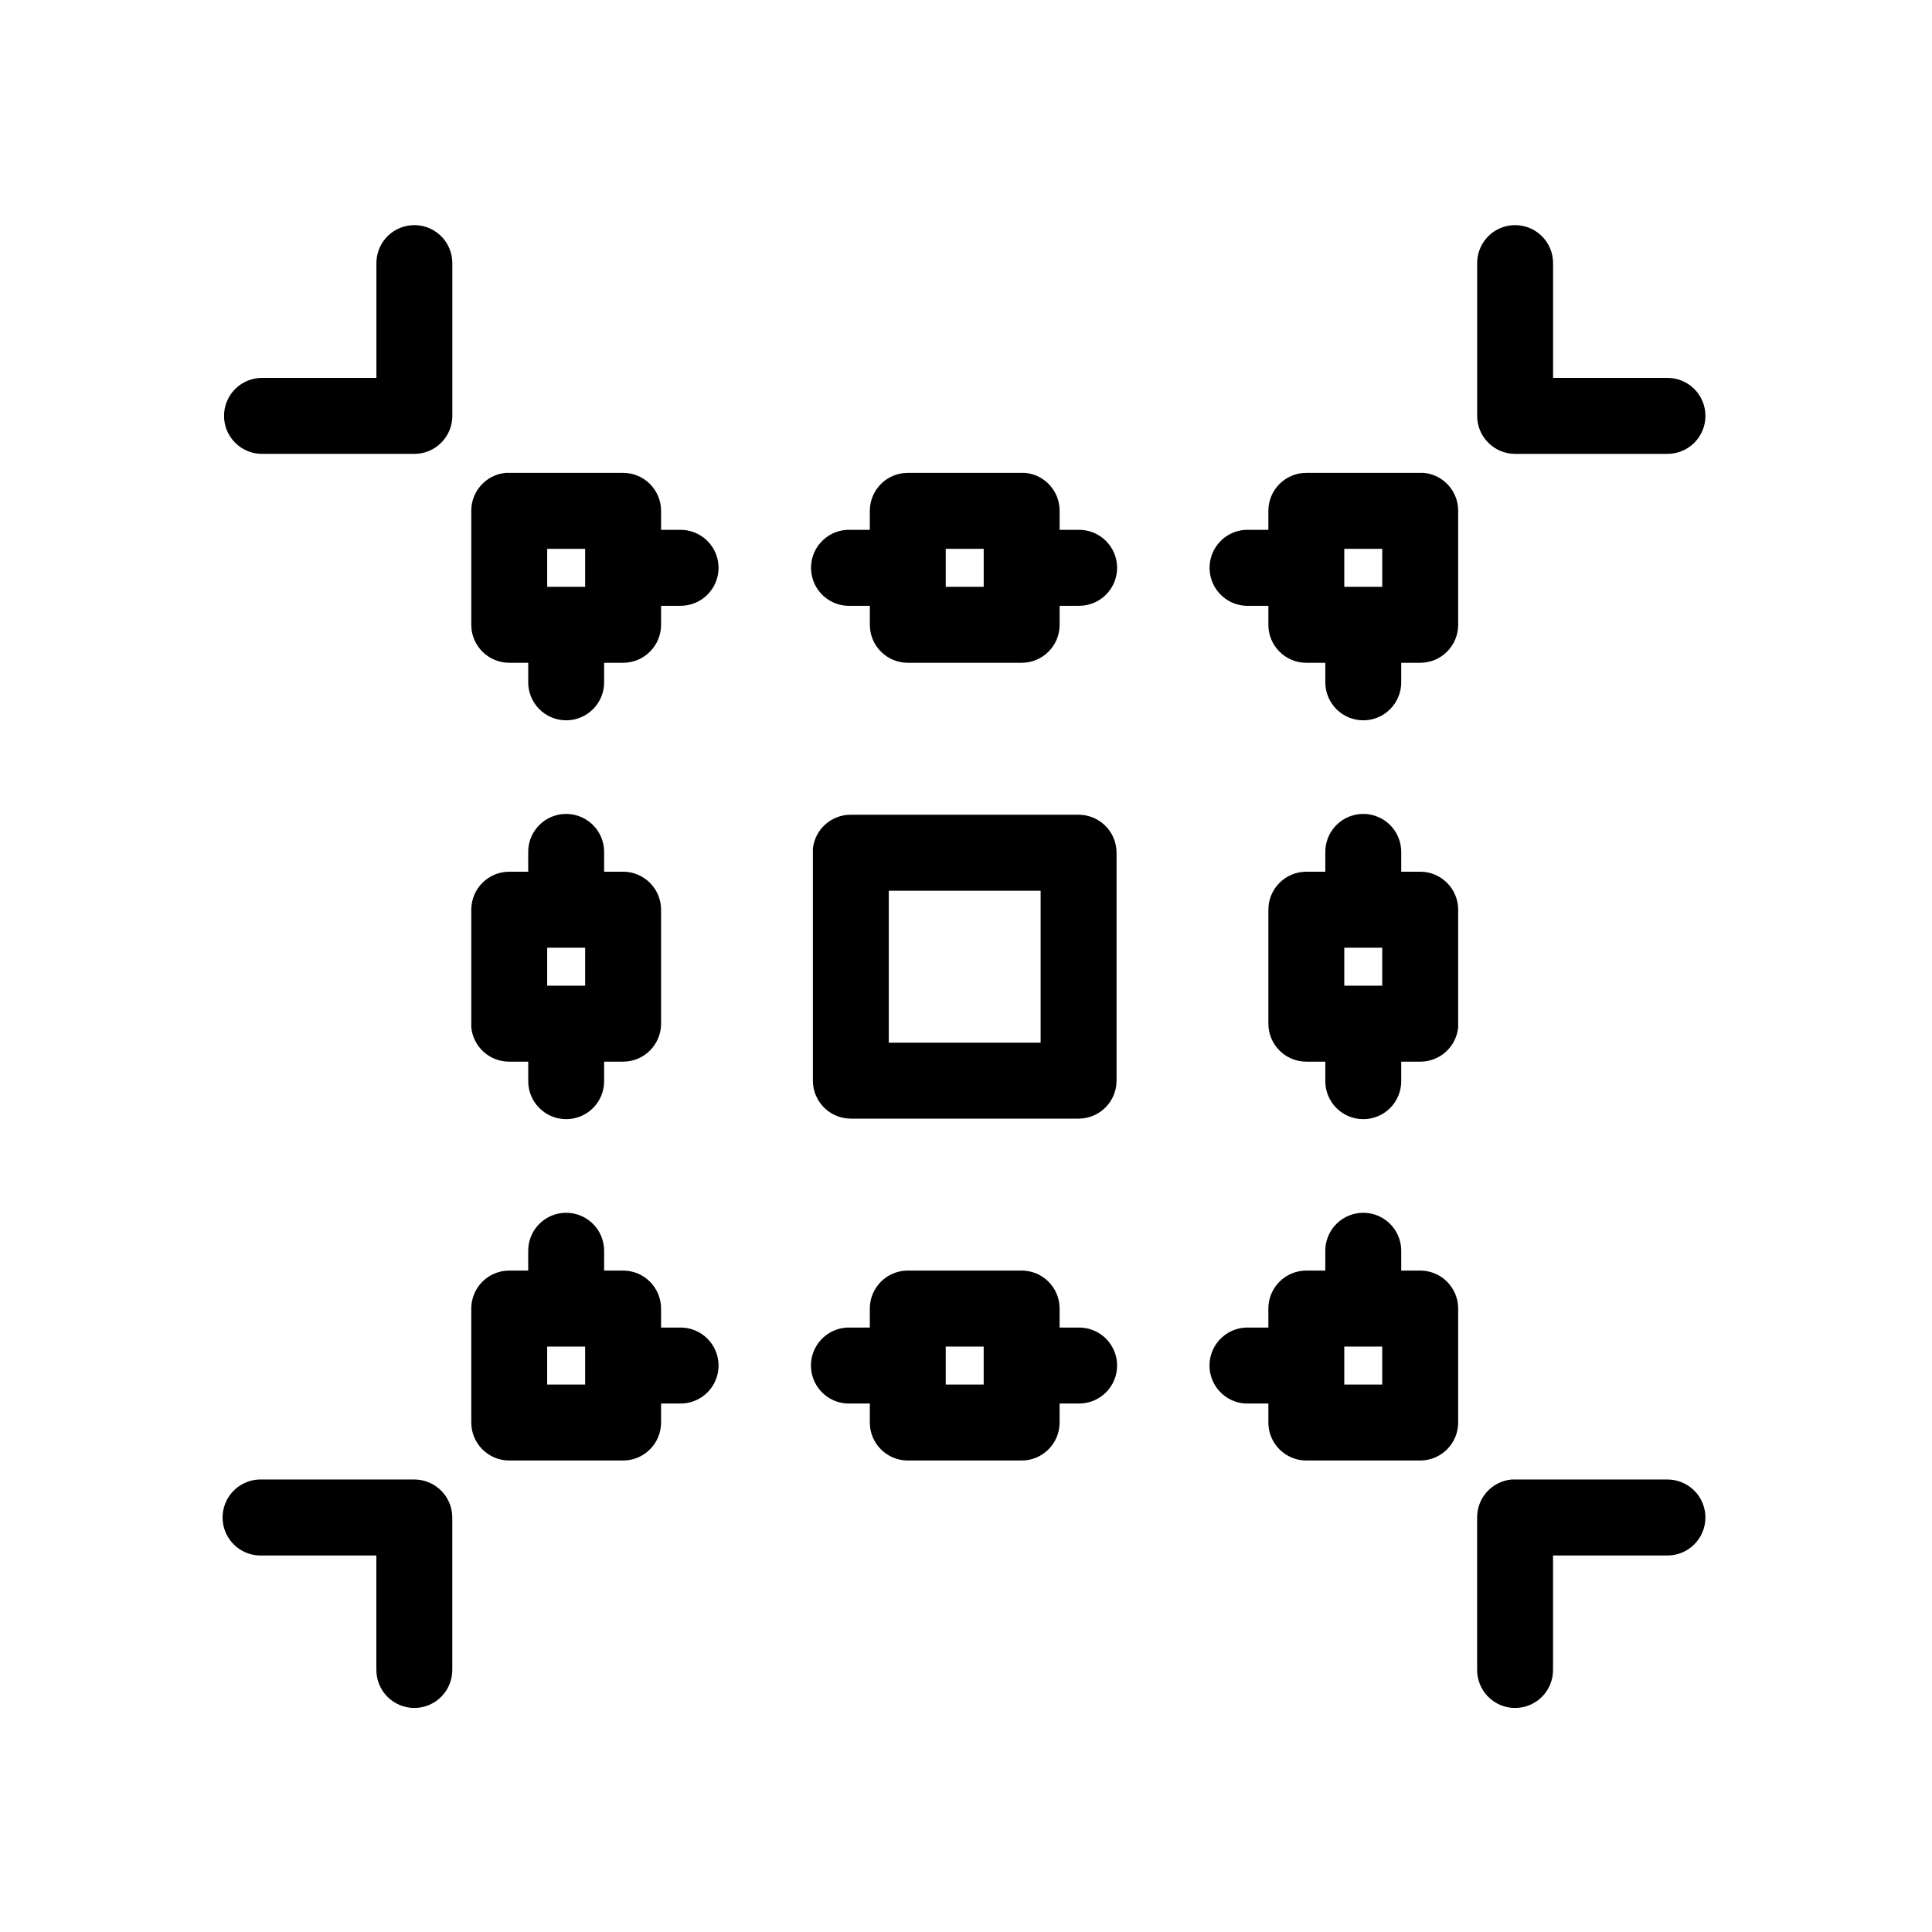 <?xml version="1.0" encoding="UTF-8"?>
<!-- Uploaded to: ICON Repo, www.iconrepo.com, Generator: ICON Repo Mixer Tools -->
<svg fill="#000000" width="800px" height="800px" version="1.1" viewBox="144 144 512 512" xmlns="http://www.w3.org/2000/svg">
 <path d="m252.71 203.72c-5.184 0.57-9.07 5.008-8.957 10.223v30.199h-30.176l-0.004 0.004c-2.691-0.039-5.289 1.004-7.207 2.894-1.914 1.895-2.996 4.477-2.996 7.172 0 2.695 1.082 5.277 2.996 7.168 1.918 1.895 4.516 2.938 7.207 2.898h40.238c5.555 0 10.059-4.508 10.059-10.066v-40.27c0.062-2.898-1.129-5.684-3.266-7.641-2.137-1.961-5.016-2.898-7.894-2.582zm291.71 0c-5.184 0.57-9.07 5.008-8.957 10.223v40.27c0 5.559 4.504 10.066 10.059 10.066h40.238-0.004c2.695 0.039 5.289-1.004 7.207-2.898 1.918-1.891 2.996-4.473 2.996-7.168 0-2.695-1.078-5.277-2.996-7.172-1.918-1.891-4.512-2.934-7.207-2.894h-30.176v-30.203c0.062-2.898-1.129-5.684-3.266-7.641-2.137-1.961-5.016-2.898-7.894-2.582zm-266.41 65.594c-5.184 0.488-9.137 4.856-9.117 10.066v30.199c0.004 5.559 4.504 10.066 10.062 10.066h5.031v5.035h-0.004c-0.039 2.695 1.004 5.293 2.894 7.211s4.473 3 7.164 3c2.695 0 5.273-1.082 7.164-3s2.934-4.516 2.894-7.211v-5.035h5.031c5.555 0 10.059-4.508 10.059-10.066v-5.035h5.031c2.691 0.039 5.289-1.004 7.203-2.894 1.918-1.895 3-4.477 3-7.172 0-2.695-1.082-5.277-3-7.168-1.914-1.891-4.512-2.938-7.203-2.898h-5.031v-5.035 0.004c0-5.562-4.504-10.066-10.059-10.066h-30.176c-0.316-0.016-0.629-0.016-0.945 0zm106.56 0h0.004c-5.559 0-10.059 4.504-10.062 10.066v5.035h-5.031l0.004-0.004c-0.316-0.016-0.629-0.016-0.945 0-2.668 0.121-5.184 1.301-6.984 3.277-1.801 1.977-2.742 4.59-2.617 7.262 0.125 2.676 1.309 5.188 3.285 6.988 1.98 1.797 4.59 2.738 7.262 2.606h5.031v5.035h-0.004c0.004 5.559 4.504 10.066 10.062 10.066h30.176c5.555 0 10.059-4.508 10.059-10.066v-5.035h5.031c2.691 0.039 5.285-1.004 7.203-2.894 1.918-1.895 3-4.477 3-7.172 0-2.695-1.082-5.277-3-7.168s-4.512-2.938-7.203-2.898h-5.031v-5.035 0.004c0.023-5.211-3.934-9.578-9.117-10.066-0.312-0.016-0.629-0.016-0.941 0zm105.62 0c-5.555 0-10.059 4.504-10.059 10.066v5.035h-5.031l0.004-0.004c-0.316-0.016-0.629-0.016-0.945 0-2.668 0.121-5.184 1.301-6.984 3.277-1.801 1.977-2.742 4.59-2.617 7.262 0.125 2.676 1.309 5.188 3.285 6.988 1.977 1.797 4.59 2.738 7.262 2.606h5.031v5.035h-0.004c0 5.559 4.504 10.066 10.059 10.066h5.031v5.035c-0.039 2.695 1.004 5.289 2.894 7.211 1.891 1.918 4.473 3 7.164 3 2.695 0 5.273-1.082 7.164-3 1.891-1.922 2.934-4.516 2.894-7.211v-5.035h5.031c5.555 0 10.059-4.508 10.059-10.066v-30.199c0.023-5.211-3.934-9.578-9.117-10.066-0.312-0.016-0.629-0.016-0.941 0zm-201.18 20.133h10.059v10.066h-10.059zm105.62 0h10.059v10.066h-10.059zm105.62 0h10.059v10.066h-10.059zm-207.31 70.312 0.004-0.004c-5.184 0.57-9.074 5.008-8.961 10.227v5.035h-5.031l0.004-0.004c-5.559 0.004-10.059 4.508-10.062 10.07v30.199c-0.012 0.312-0.012 0.629 0 0.945 0.488 5.188 4.856 9.145 10.062 9.121h5.031v5.031l-0.004 0.004c-0.039 2.691 1.004 5.289 2.894 7.211 1.891 1.918 4.473 2.996 7.164 2.996 2.695 0 5.273-1.078 7.164-2.996 1.891-1.922 2.934-4.519 2.894-7.211v-5.031h5.031v-0.004c5.555 0 10.059-4.508 10.059-10.066v-30.199c0-5.562-4.504-10.066-10.059-10.07h-5.031v-5.035 0.004c0.062-2.898-1.125-5.684-3.262-7.644-2.137-1.957-5.016-2.898-7.894-2.582zm211.24 0 0.004-0.004c-5.184 0.57-9.074 5.008-8.961 10.227v5.035h-5.031v-0.004c-5.555 0.004-10.059 4.508-10.059 10.07v30.199c0 5.559 4.504 10.066 10.059 10.066h5.031v5.035c-0.039 2.691 1.004 5.289 2.894 7.211 1.891 1.918 4.473 2.996 7.164 2.996 2.695 0 5.273-1.078 7.164-2.996 1.891-1.922 2.934-4.519 2.894-7.211v-5.031h5.031v-0.004c5.207 0.023 9.57-3.934 10.059-9.121 0.016-0.316 0.016-0.633 0-0.945v-30.199c0-5.562-4.504-10.066-10.059-10.07h-5.031v-5.035 0.004c0.062-2.898-1.125-5.684-3.262-7.644-2.141-1.957-5.016-2.898-7.894-2.582zm-134.7 0.156h0.004c-5.152-0.031-9.496 3.84-10.059 8.965-0.02 0.367-0.02 0.734 0 1.102v60.402c0 5.559 4.504 10.066 10.059 10.066h60.355c5.555 0 10.059-4.508 10.059-10.066v-60.402c0-5.559-4.504-10.066-10.059-10.066zm10.059 20.133h40.238v40.266h-40.238zm-90.531 15.102h10.059v10.066h-10.059zm211.24 0h10.059v10.066h-10.059zm-207.31 70.312 0.004-0.004c-5.184 0.57-9.074 5.008-8.961 10.227v5.035h-5.031l0.004-0.004c-5.559 0-10.059 4.508-10.062 10.066v30.203c0.004 5.559 4.504 10.066 10.062 10.066h30.176c5.555 0 10.059-4.508 10.059-10.066v-5.035h5.031c2.691 0.039 5.289-1.004 7.207-2.894 1.918-1.891 3-4.477 3-7.172 0-2.695-1.082-5.277-3-7.172-1.918-1.891-4.516-2.934-7.207-2.894h-5.031v-5.035c0-5.559-4.504-10.066-10.059-10.066h-5.031v-5.035 0.004c0.062-2.902-1.125-5.688-3.262-7.644-2.137-1.957-5.016-2.898-7.894-2.582zm211.24 0 0.004-0.004c-5.184 0.57-9.074 5.008-8.961 10.227v5.035h-5.031v-0.004c-5.555 0-10.059 4.508-10.059 10.066v5.035h-5.031 0.004c-0.316-0.016-0.629-0.016-0.945 0-2.672 0.117-5.191 1.293-6.996 3.269-1.805 1.98-2.75 4.594-2.625 7.269s1.309 5.195 3.293 6.992c1.98 1.801 4.598 2.738 7.273 2.602h5.031v5.035h-0.004c0.004 5.559 4.504 10.066 10.059 10.066h30.18c5.555 0 10.059-4.508 10.059-10.066v-30.203c0-5.559-4.504-10.066-10.059-10.066h-5.031v-5.035 0.004c0.062-2.902-1.125-5.688-3.262-7.644-2.141-1.957-5.016-2.898-7.894-2.582zm-119.61 15.258 0.004-0.004c-5.559 0-10.059 4.508-10.062 10.066v5.035h-5.031 0.004c-0.316-0.016-0.629-0.016-0.945 0-2.672 0.117-5.191 1.293-6.996 3.269-1.805 1.98-2.75 4.594-2.625 7.269s1.309 5.195 3.293 6.992c1.98 1.801 4.598 2.738 7.273 2.602h5.031v5.035h-0.004c0.004 5.559 4.504 10.066 10.062 10.066h30.176c5.555 0 10.059-4.508 10.059-10.066v-5.035h5.031c2.691 0.039 5.289-1.004 7.207-2.894 1.918-1.891 3-4.477 3-7.172 0-2.695-1.082-5.277-3-7.172-1.918-1.891-4.516-2.934-7.207-2.894h-5.031v-5.035c0-5.559-4.504-10.066-10.059-10.066h-30.176zm-95.562 20.133h10.059v10.066h-10.059zm105.62 0h10.059v10.066h-10.059zm105.62 0h10.059v10.066h-10.059zm-287.63 35.234h0.004c-2.676 0.113-5.191 1.293-7 3.269-1.805 1.977-2.75 4.594-2.625 7.269s1.312 5.191 3.293 6.992c1.984 1.801 4.602 2.734 7.273 2.602h30.176v30.199h0.004c-0.039 2.695 1.004 5.293 2.894 7.211 1.891 1.918 4.469 3 7.164 3 2.691 0 5.273-1.082 7.164-3 1.891-1.918 2.934-4.516 2.894-7.211v-40.266c0-5.562-4.504-10.066-10.059-10.066h-40.238c-0.312-0.016-0.629-0.016-0.941 0zm331.95 0c-5.184 0.488-9.137 4.856-9.113 10.066v40.266c-0.039 2.695 1.004 5.293 2.894 7.211 1.891 1.918 4.469 3 7.164 3 2.691 0 5.273-1.082 7.164-3 1.891-1.918 2.934-4.516 2.894-7.211v-30.199h30.176c2.695 0.039 5.289-1.004 7.211-2.898 1.918-1.891 2.996-4.473 2.996-7.168 0-2.695-1.078-5.281-2.996-7.172-1.922-1.891-4.516-2.938-7.211-2.894h-40.238 0.004c-0.316-0.016-0.629-0.016-0.945 0z"/>
</svg>